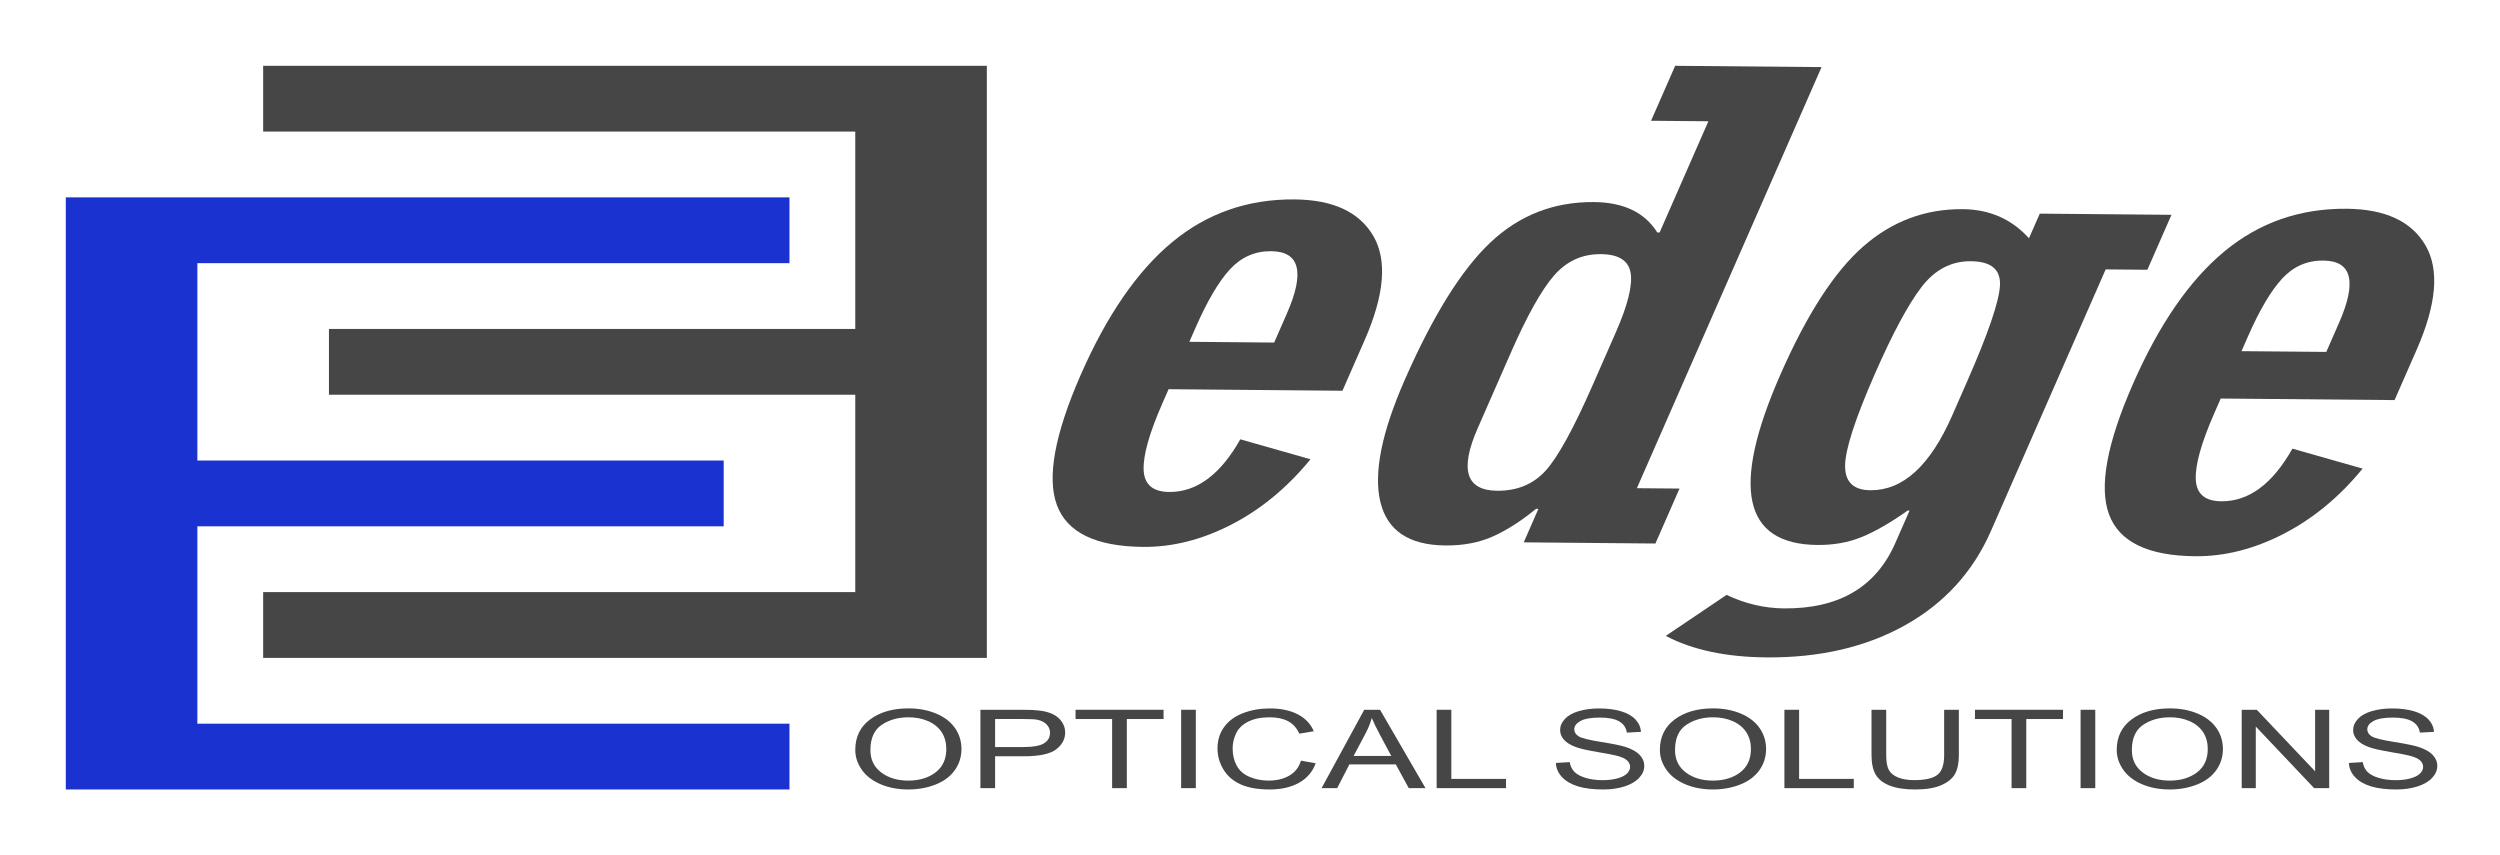 <?xml version="1.0" encoding="UTF-8"?>
<svg id="logo_l" data-name="logo l" xmlns="http://www.w3.org/2000/svg" width="3156.92" height="1080" viewBox="0 0 3156.92 1080">
  <defs>
    <style>
      .cls-1 {
        fill: #464646;
      }

      .cls-1, .cls-2, .cls-3 {
        stroke-width: 0px;
      }

      .cls-2 {
        fill: #1a33d0;
      }

      .cls-3 {
        fill: #464646;
      }
    </style>
  </defs>
  <g id="logo">
    <g id="logo-2" data-name="logo">
      <g>
        <polygon class="cls-2" points="249.23 332.31 589.71 332.31 677.93 332.31 996.92 332.31 996.92 249.23 249.23 249.23 83.08 249.23 83.08 996.92 249.23 996.92 589.71 996.92 677.93 996.92 996.92 996.92 996.92 913.85 249.23 913.85 249.23 664.62 551.88 664.62 630.29 664.62 913.85 664.62 913.85 581.54 249.23 581.54 249.23 568.23 249.23 332.31"/>
        <polygon class="cls-3" points="1080 83.08 739.52 83.08 651.3 83.08 332.31 83.08 332.31 166.15 1080 166.15 1080 415.38 777.35 415.38 698.94 415.38 415.38 415.38 415.38 498.46 1080 498.46 1080 511.77 1080 747.69 739.52 747.69 651.3 747.69 332.31 747.69 332.31 830.77 1080 830.77 1246.15 830.77 1246.15 83.08 1080 83.08"/>
      </g>
      <g>
        <path class="cls-1" d="M1080,947.04c0-16.42,6.25-29.28,18.75-38.58,12.5-9.29,28.63-13.94,48.4-13.94,12.95,0,24.61,2.18,35.01,6.55,10.39,4.37,18.32,10.45,23.77,18.26,5.45,7.81,8.18,16.66,8.18,26.56s-2.87,19.01-8.61,26.93c-5.74,7.92-13.87,13.91-24.39,17.99-10.52,4.07-21.87,6.11-34.05,6.11-13.2,0-25-2.25-35.39-6.75-10.4-4.5-18.27-10.64-23.63-18.43-5.36-7.78-8.03-16.02-8.03-24.7ZM1099.13,947.24c0,11.93,4.55,21.32,13.63,28.19,9.09,6.86,20.48,10.29,34.2,10.29s25.46-3.47,34.48-10.4c9.02-6.93,13.54-16.76,13.54-29.5,0-8.05-1.93-15.09-5.79-21.09-3.86-6.01-9.5-10.67-16.93-13.98-7.43-3.31-15.77-4.96-25.01-4.96-13.14,0-24.44,3.18-33.91,9.55-9.47,6.37-14.2,17-14.2,31.9Z"/>
        <path class="cls-1" d="M1238.02,995.24v-98.96h52.9c9.31,0,16.42.32,21.33.94,6.89.81,12.66,2.35,17.31,4.63,4.65,2.27,8.4,5.46,11.24,9.55,2.84,4.1,4.26,8.6,4.26,13.5,0,8.41-3.79,15.54-11.38,21.37-7.59,5.83-21.3,8.74-41.13,8.74h-35.97v40.23h-18.56ZM1256.58,943.33h36.25c11.99,0,20.5-1.57,25.54-4.72,5.04-3.15,7.56-7.58,7.56-13.3,0-4.14-1.48-7.68-4.45-10.63-2.97-2.95-6.87-4.89-11.72-5.84-3.13-.58-8.9-.88-17.31-.88h-35.87v35.37Z"/>
        <path class="cls-1" d="M1404.36,995.24v-87.28h-46.2v-11.68h111.15v11.68h-46.39v87.28h-18.56Z"/>
        <path class="cls-1" d="M1491.5,995.24v-98.96h18.56v98.96h-18.56Z"/>
        <path class="cls-1" d="M1642.83,960.54l18.56,3.31c-3.89,10.75-10.89,18.96-21,24.6-10.11,5.65-22.46,8.47-37.06,8.47s-27.41-2.17-36.88-6.51c-9.47-4.35-16.68-10.63-21.62-18.87-4.94-8.23-7.41-17.08-7.41-26.53,0-10.3,2.79-19.3,8.37-26.97,5.58-7.67,13.52-13.5,23.82-17.48,10.3-3.98,21.63-5.97,34-5.97,14.03,0,25.83,2.52,35.39,7.56,9.56,5.04,16.23,12.13,19.99,21.26l-18.27,3.04c-3.25-7.2-7.97-12.44-14.16-15.73-6.19-3.29-13.96-4.93-23.34-4.93-10.78,0-19.79,1.82-27.02,5.47-7.24,3.65-12.32,8.54-15.26,14.68-2.93,6.14-4.4,12.48-4.4,19,0,8.42,1.74,15.76,5.21,22.04,3.48,6.28,8.88,10.97,16.21,14.07,7.33,3.11,15.27,4.66,23.82,4.66,10.39,0,19.19-2.11,26.4-6.34,7.21-4.23,12.08-10.51,14.63-18.84Z"/>
        <path class="cls-1" d="M1668.84,995.24l53.85-98.96h19.99l57.39,98.96h-21.14l-16.35-29.97h-58.64l-15.4,29.97h-19.71ZM1709.3,954.6h47.54l-14.63-27.41c-4.47-8.33-7.78-15.17-9.95-20.52-1.79,6.35-4.31,12.65-7.56,18.9l-15.4,29.03Z"/>
        <path class="cls-1" d="M1814.14,995.24v-98.96h18.56v87.28h69.06v11.68h-87.62Z"/>
        <path class="cls-1" d="M1964.7,963.44l17.5-1.08c.83,4.95,2.76,9.01,5.79,12.18,3.03,3.17,7.73,5.74,14.11,7.7,6.38,1.96,13.55,2.94,21.52,2.94,7.08,0,13.33-.74,18.75-2.23,5.42-1.49,9.45-3.52,12.1-6.11,2.65-2.59,3.97-5.41,3.97-8.47s-1.28-5.82-3.83-8.13c-2.55-2.32-6.76-4.26-12.63-5.84-3.76-1.03-12.08-2.64-24.96-4.82-12.88-2.18-21.91-4.24-27.07-6.18-6.7-2.47-11.69-5.54-14.97-9.21-3.29-3.67-4.93-7.77-4.93-12.32,0-5,2.01-9.67,6.03-14.01,4.02-4.34,9.89-7.64,17.6-9.89,7.72-2.25,16.29-3.37,25.73-3.37,10.39,0,19.56,1.18,27.5,3.54,7.94,2.36,14.05,5.84,18.32,10.43,4.27,4.59,6.57,9.79,6.89,15.59l-17.79.95c-.96-6.26-4.19-10.98-9.71-14.18-5.52-3.19-13.66-4.79-24.44-4.79s-19.4,1.45-24.54,4.36c-5.13,2.9-7.7,6.4-7.7,10.49,0,3.56,1.82,6.48,5.45,8.78,3.57,2.29,12.9,4.64,27.98,7.05,15.08,2.41,25.43,4.51,31.04,6.31,8.16,2.66,14.19,6.02,18.08,10.09,3.89,4.07,5.84,8.77,5.84,14.07s-2.14,10.23-6.41,14.88c-4.27,4.66-10.41,8.28-18.41,10.87-8,2.59-17.01,3.88-27.02,3.88-12.69,0-23.32-1.3-31.9-3.91-8.58-2.61-15.31-6.54-20.18-11.78-4.88-5.24-7.45-11.17-7.7-17.79Z"/>
        <path class="cls-1" d="M2096.03,947.04c0-16.42,6.25-29.28,18.75-38.58,12.5-9.29,28.63-13.94,48.4-13.94,12.94,0,24.62,2.18,35.01,6.55,10.39,4.37,18.32,10.45,23.77,18.26,5.45,7.81,8.18,16.66,8.18,26.56s-2.87,19.01-8.61,26.93c-5.74,7.92-13.87,13.91-24.39,17.99-10.52,4.07-21.87,6.11-34.05,6.11-13.2,0-25-2.25-35.39-6.75-10.39-4.5-18.27-10.64-23.62-18.43-5.36-7.78-8.03-16.02-8.03-24.7ZM2115.16,947.24c0,11.93,4.54,21.32,13.63,28.19,9.09,6.86,20.48,10.29,34.19,10.29s25.46-3.47,34.49-10.4c9.02-6.93,13.54-16.76,13.54-29.5,0-8.05-1.93-15.09-5.79-21.09-3.86-6.01-9.5-10.67-16.93-13.98-7.43-3.31-15.77-4.96-25.01-4.96-13.14,0-24.44,3.18-33.91,9.55-9.47,6.37-14.2,17-14.2,31.9Z"/>
        <path class="cls-1" d="M2253.29,995.24v-98.96h18.56v87.28h69.06v11.68h-87.62Z"/>
        <path class="cls-1" d="M2455.02,896.28h18.56v57.18c0,9.95-1.6,17.84-4.79,23.69-3.19,5.85-8.94,10.61-17.26,14.28-8.32,3.67-19.24,5.5-32.76,5.5s-23.88-1.6-32.24-4.79c-8.35-3.19-14.31-7.82-17.88-13.87-3.57-6.05-5.36-14.32-5.36-24.81v-57.18h18.56v57.11c0,8.6,1.13,14.93,3.39,19,2.26,4.07,6.16,7.21,11.67,9.42,5.51,2.2,12.26,3.31,20.23,3.31,13.64,0,23.37-2.18,29.17-6.55,5.8-4.37,8.7-12.76,8.7-25.18v-57.11Z"/>
        <path class="cls-1" d="M2540.15,995.24v-87.28h-46.2v-11.68h111.15v11.68h-46.39v87.28h-18.56Z"/>
        <path class="cls-1" d="M2627.29,995.24v-98.96h18.56v98.96h-18.56Z"/>
        <path class="cls-1" d="M2672.92,947.04c0-16.42,6.25-29.28,18.75-38.58,12.5-9.29,28.63-13.94,48.4-13.94,12.94,0,24.62,2.18,35.01,6.55,10.39,4.37,18.32,10.45,23.77,18.26,5.45,7.81,8.18,16.66,8.18,26.56s-2.87,19.01-8.61,26.93c-5.74,7.92-13.87,13.91-24.39,17.99-10.52,4.07-21.87,6.11-34.05,6.11-13.2,0-25-2.25-35.39-6.75-10.39-4.5-18.27-10.64-23.62-18.43-5.36-7.78-8.03-16.02-8.03-24.7ZM2692.05,947.24c0,11.93,4.54,21.32,13.63,28.19,9.09,6.86,20.48,10.29,34.19,10.29s25.46-3.47,34.49-10.4c9.02-6.93,13.54-16.76,13.54-29.5,0-8.05-1.93-15.09-5.79-21.09-3.86-6.01-9.5-10.67-16.93-13.98-7.43-3.31-15.77-4.96-25.01-4.96-13.14,0-24.44,3.18-33.91,9.55-9.47,6.37-14.2,17-14.2,31.9Z"/>
        <path class="cls-1" d="M2830.75,995.24v-98.96h19.04l73.65,77.7v-77.7h17.79v98.96h-19.04l-73.65-77.77v77.77h-17.79Z"/>
        <path class="cls-1" d="M2966.1,963.44l17.5-1.08c.83,4.95,2.76,9.01,5.79,12.18,3.03,3.17,7.73,5.74,14.11,7.7,6.38,1.96,13.55,2.94,21.52,2.94,7.08,0,13.33-.74,18.75-2.23,5.42-1.49,9.45-3.52,12.1-6.11,2.65-2.59,3.97-5.41,3.97-8.47s-1.28-5.82-3.83-8.13c-2.55-2.32-6.76-4.26-12.63-5.84-3.76-1.03-12.08-2.64-24.96-4.82-12.88-2.18-21.91-4.24-27.07-6.18-6.7-2.47-11.69-5.54-14.97-9.21-3.29-3.67-4.93-7.77-4.93-12.32,0-5,2.01-9.67,6.03-14.01,4.02-4.34,9.89-7.64,17.6-9.89,7.72-2.25,16.29-3.37,25.73-3.37,10.39,0,19.56,1.18,27.5,3.54,7.94,2.36,14.05,5.84,18.32,10.43,4.27,4.59,6.57,9.79,6.89,15.59l-17.79.95c-.96-6.26-4.19-10.98-9.71-14.18-5.52-3.19-13.66-4.79-24.44-4.79s-19.4,1.45-24.54,4.36c-5.13,2.9-7.7,6.4-7.7,10.49,0,3.56,1.82,6.48,5.45,8.78,3.57,2.29,12.9,4.64,27.98,7.05,15.08,2.41,25.43,4.51,31.04,6.31,8.16,2.66,14.19,6.02,18.08,10.09,3.89,4.07,5.84,8.77,5.84,14.07s-2.14,10.23-6.41,14.88c-4.27,4.66-10.41,8.28-18.41,10.87-8,2.59-17.01,3.88-27.02,3.88-12.69,0-23.32-1.3-31.9-3.91-8.58-2.61-15.31-6.54-20.18-11.78-4.88-5.24-7.45-11.17-7.7-17.79Z"/>
      </g>
    </g>
    <g>
      <path class="cls-3" d="M1566.21,554.74l88.63,25.22c-29.31,35.78-62.58,63.26-99.8,82.41-37.22,19.15-74.38,28.57-111.48,28.24-59.82-.53-96.14-18.14-108.95-52.82-12.82-34.69-2.77-89.53,30.11-164.52,33.01-75.26,71.51-131.12,115.53-167.57,44-36.45,95.52-54.41,154.55-53.89,48.65.44,81.81,15.89,99.49,46.34,17.66,30.46,13.96,74.27-11.11,131.45l-27.99,63.82-219.54-1.95-7.9,18.01c-16.5,37.62-24.36,65.59-23.6,83.95.75,18.35,11.51,27.61,32.24,27.8,34.7.31,64.63-21.85,89.81-66.47ZM1501.9,431.62l107.08.95,16.09-36.7c22.86-52.11,16.24-78.34-19.85-78.66-20.46-.18-37.78,7.41-51.96,22.76-14.19,15.36-28.68,39.93-43.48,73.7l-7.87,17.95Z"/>
      <path class="cls-3" d="M2090.41,686.34l-166.3-1.48,18.54-42.28-2.99-.02c-18.73,15.31-36.83,26.91-54.28,34.75-17.46,7.85-37.55,11.68-60.28,11.48-45.87-.41-73.19-18.67-81.97-54.79-8.78-36.12,1.41-87.42,30.56-153.89,35.8-81.64,71.95-139.65,108.46-174.04,36.48-34.38,80.06-51.34,130.71-50.9,37.48.33,64.1,13.12,79.86,38.36l3,.02,61.58-140.41-72.39-.64,30.44-69.4,184.85,1.64-233.2,531.73,53.84.48-30.44,69.41ZM2011.57,485.41l29.04-66.21c14.93-34.04,21.1-58.88,18.5-74.52-2.6-15.64-15.11-23.56-37.55-23.76-23.65-.21-43.4,8.82-59.27,27.1-15.86,18.28-34.11,50.95-54.75,98.02l-41.64,94.94c-22.86,52.13-14.65,78.36,24.62,78.71,25.25.23,45.64-8.2,61.18-25.28,15.54-17.08,35.5-53.41,59.87-109Z"/>
      <path class="cls-3" d="M2742.07,271.25l-30.44,69.4-52.65-.46-144.86,330.29c-22.63,51.59-58.73,91.24-108.32,118.98-49.6,27.72-108.09,41.28-175.49,40.68-51.05-.45-93.32-9.51-126.81-27.15l76.76-51.78c23.53,11.15,47.66,16.84,72.39,17.06,69.38.62,116.27-26.86,140.64-82.44l18.02-41.08-2.39-.02c-22.04,15.56-41.45,26.73-58.24,33.52-16.79,6.8-35.35,10.1-55.69,9.92-93.73-.83-109.38-72.38-46.98-214.66,33.47-76.32,68.39-130.4,104.79-162.25,36.38-31.85,78.3-47.57,125.76-47.14,33.89.3,61.75,12.56,83.56,36.78l13.64-31.12,166.3,1.48ZM2465.17,524.68l19.24-43.87c26.36-60.1,40.05-100.22,41.09-120.38,1.02-20.15-11.23-30.34-36.75-30.56-24.73-.22-45.52,10.68-62.37,32.68-16.86,22.01-36.48,58.55-58.87,109.6-24.84,56.65-37.37,95.25-37.58,115.8-.22,20.56,10.45,30.93,31.99,31.12,41.07.36,75.49-31.1,103.25-94.39Z"/>
      <path class="cls-3" d="M2894.81,566.54l88.63,25.22c-29.31,35.78-62.58,63.25-99.8,82.4-37.23,19.15-74.39,28.57-111.48,28.24-59.81-.53-96.14-18.14-108.95-52.82-12.82-34.68-2.77-89.53,30.12-164.52,33-75.26,71.5-131.12,115.52-167.57,44.01-36.46,95.53-54.42,154.55-53.89,48.65.44,81.8,15.88,99.49,46.34,17.67,30.47,13.97,74.28-11.12,131.45l-27.99,63.82-219.54-1.95-7.9,18.01c-16.5,37.61-24.37,65.59-23.6,83.95.75,18.34,11.5,27.61,32.24,27.79,34.7.31,64.64-21.85,89.82-66.48ZM2830.49,443.43l107.08.95,16.09-36.7c22.86-52.12,16.24-78.34-19.85-78.66-20.45-.19-37.78,7.41-51.96,22.76-14.19,15.36-28.68,39.93-43.48,73.7l-7.87,17.94Z"/>
    </g>
  </g>
</svg>